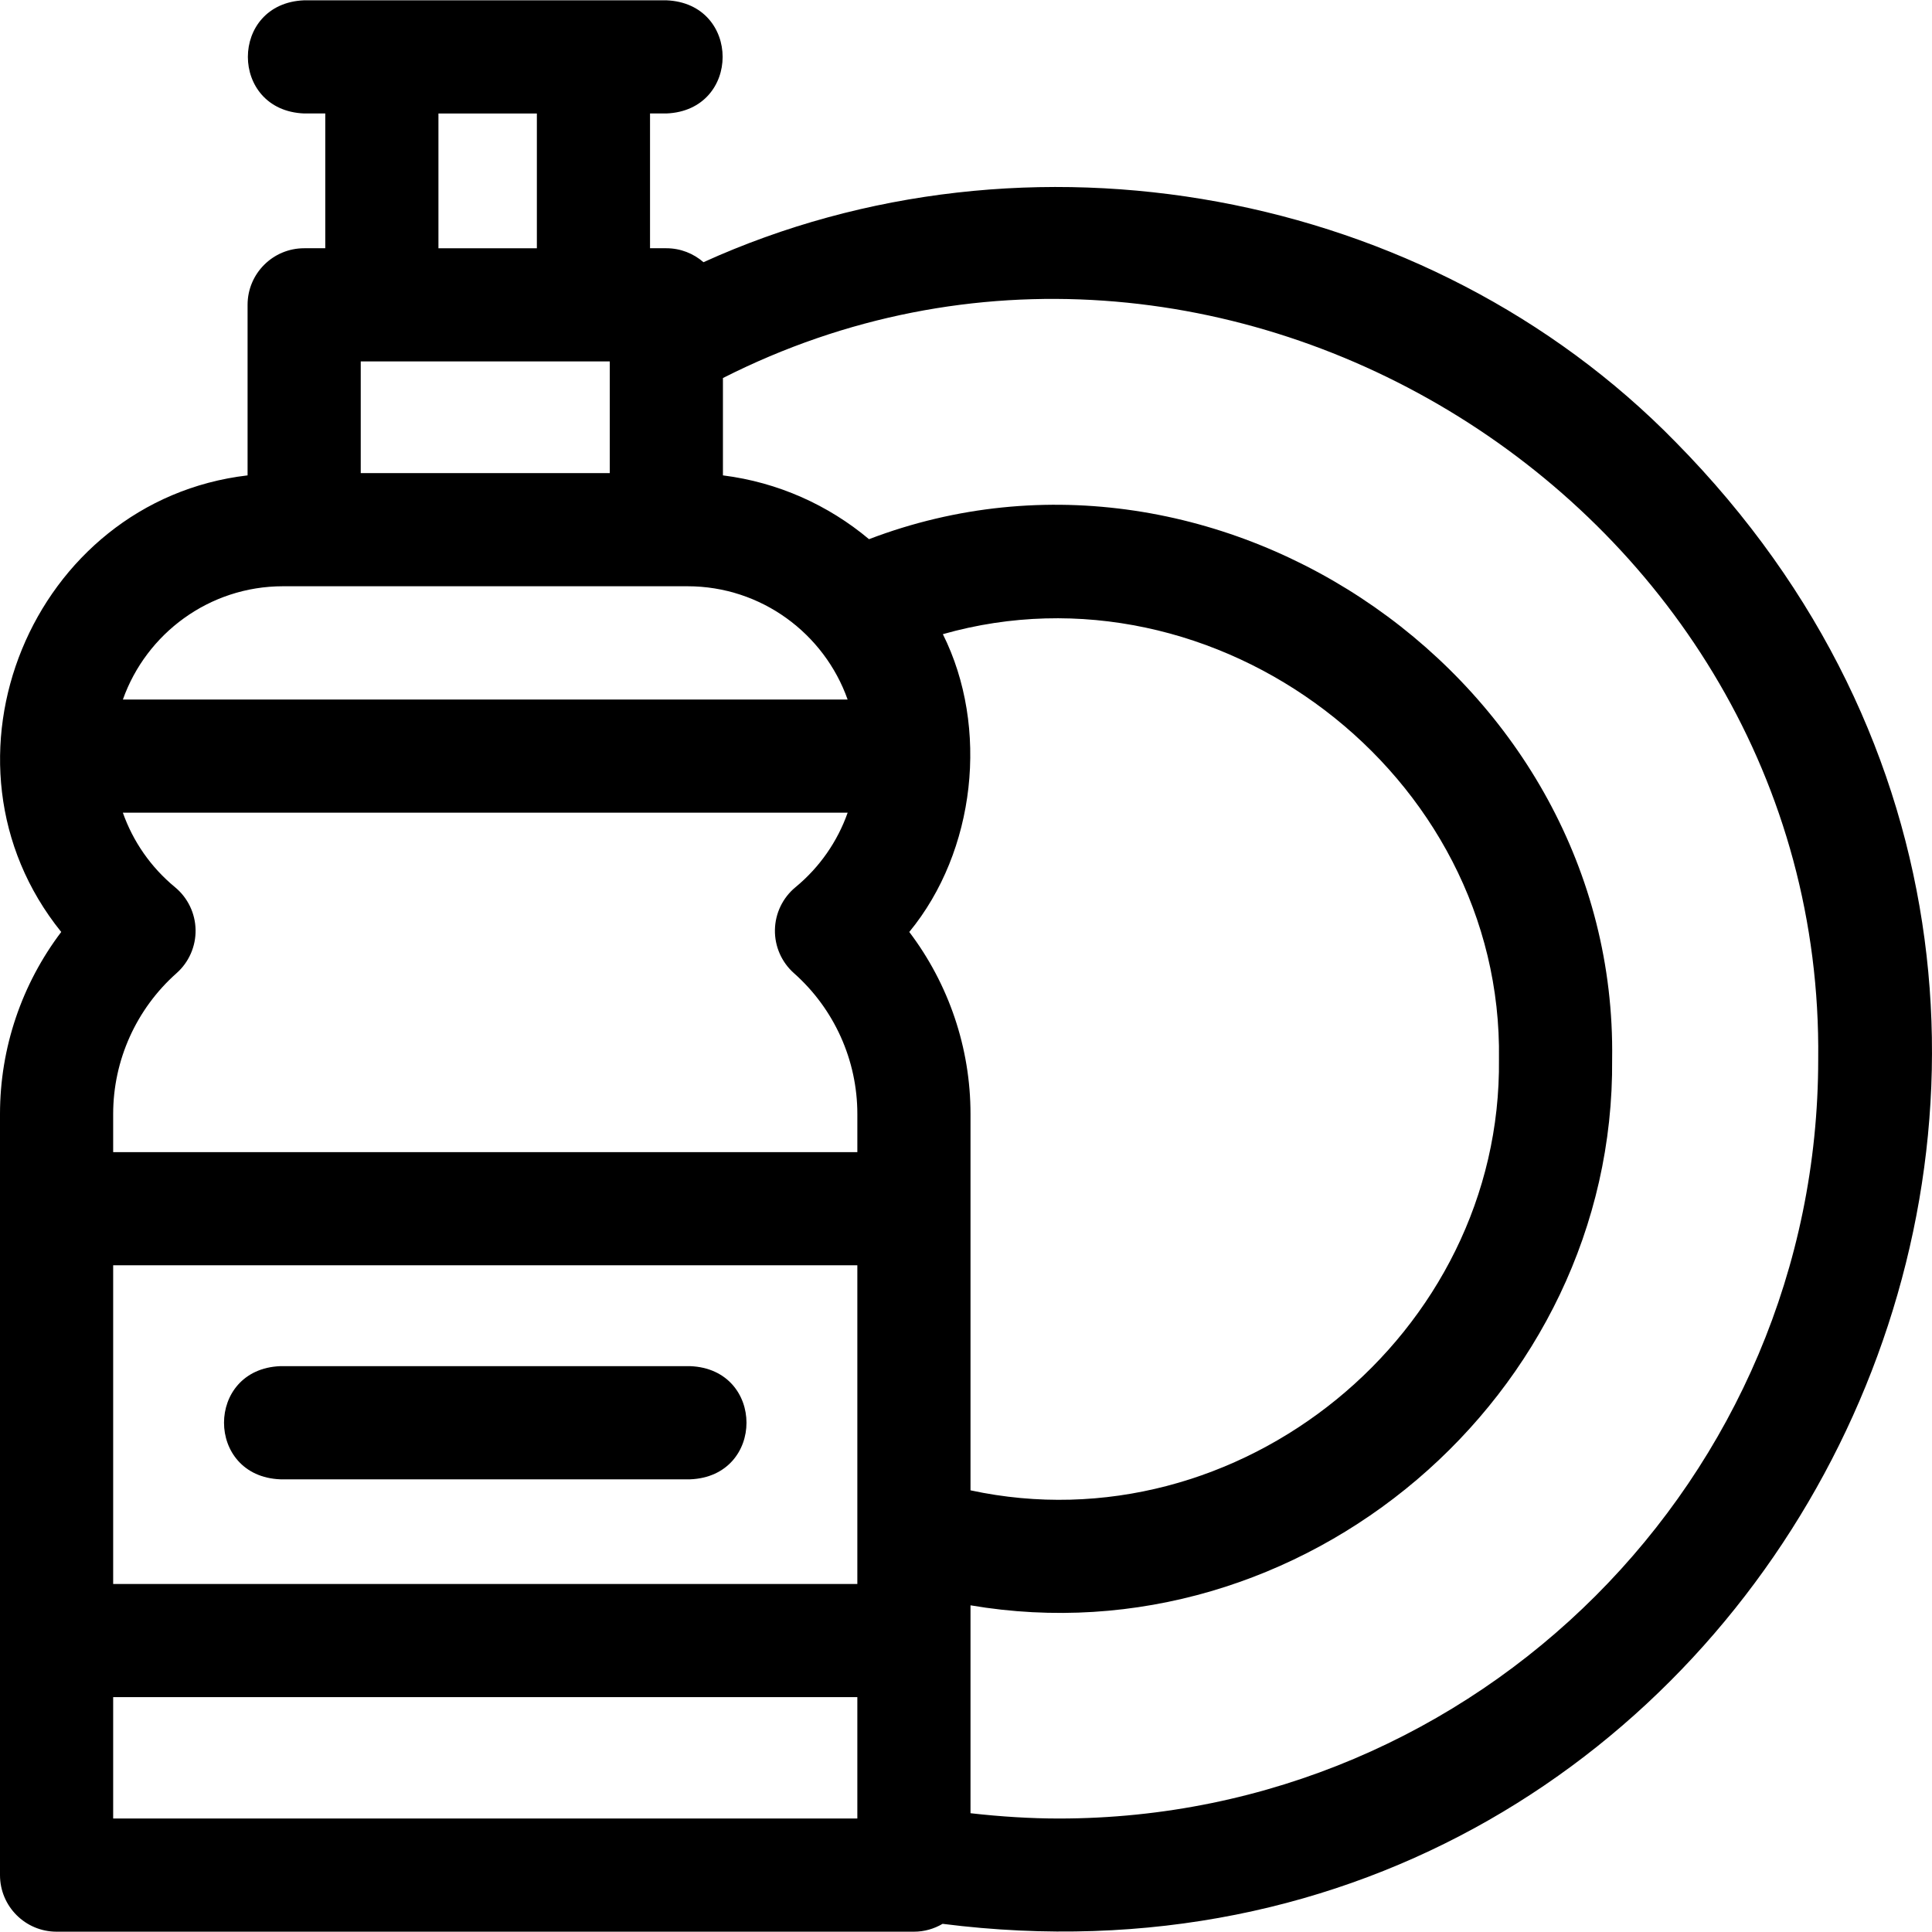 <svg id="Layer_1" enable-background="new 0 0 512.164 512.164" height="512" viewBox="0 0 512.164 512.164" width="512" xmlns="http://www.w3.org/2000/svg"><g><path d="m444.256 117.241c-65.866-67.451-172.04-86.661-257.766-47.731-2.636-2.298-6.072-3.7-9.844-3.7h-4.327v-35.728h4.327c19.902-.793 19.887-29.215 0-30h-96.015c-19.902.793-19.887 29.215 0 30h5.597v35.728h-5.597c-8.284 0-15 6.716-15 15v45.212c-57.137 6.693-85.867 75.851-49.399 121.04-10.442 13.78-16.232 30.704-16.232 48.24v201.78c0 8.284 6.716 15 15 15h227.277c2.777 0 5.368-.768 7.599-2.083 219.458 27.853 349.501-235.37 194.38-392.758zm-348.625-21.431h66.016v29.603h-66.016zm20.597-65.728h26.092v35.728h-26.092zm-41.203 125.331h107.227c19.569 0 36.253 12.553 42.447 30.026h-192.12c6.193-17.473 22.878-30.026 42.446-30.026zm-45.025 180.009h197.277v84.479h-197.277zm16.396-100.229c-6.416-5.293-11.138-12.132-13.827-19.753h192.14c-2.689 7.621-7.412 14.46-13.828 19.753-3.381 2.79-5.373 6.919-5.452 11.302-.078 4.383 1.765 8.581 5.044 11.49 10.68 9.474 16.805 23.076 16.805 37.318v10.119h-197.278v-10.119c0-14.243 6.125-27.845 16.804-37.319 3.279-2.909 5.122-7.106 5.044-11.489-.079-4.383-2.071-8.513-5.452-11.302zm210.881 60.109c0-17.536-5.792-34.461-16.231-48.24 17.604-21.388 21.246-54.238 8.901-78.947 72.464-20.582 148.59 36.929 147.421 112.675.828 72.823-69.005 129.622-140.091 114.289zm-227.277 186.78v-32.182h197.277v32.182zm250.707 0c-7.409 0-15.439-.494-23.43-1.407v-55.111c87.923 14.978 170.906-55.491 170.091-144.775 1.496-100.177-103.738-173.445-196.997-137.855-10.768-9.026-24.098-15.075-38.725-16.912v-25.806c131.124-66.456 292.037 33.472 290.352 180.575.002 110.992-90.298 201.291-201.291 201.291z"/><path d="m182.971 362.161h-108.664c-19.902.793-19.887 29.215 0 30h108.664c19.902-.793 19.887-29.215 0-30z"/></g></svg>